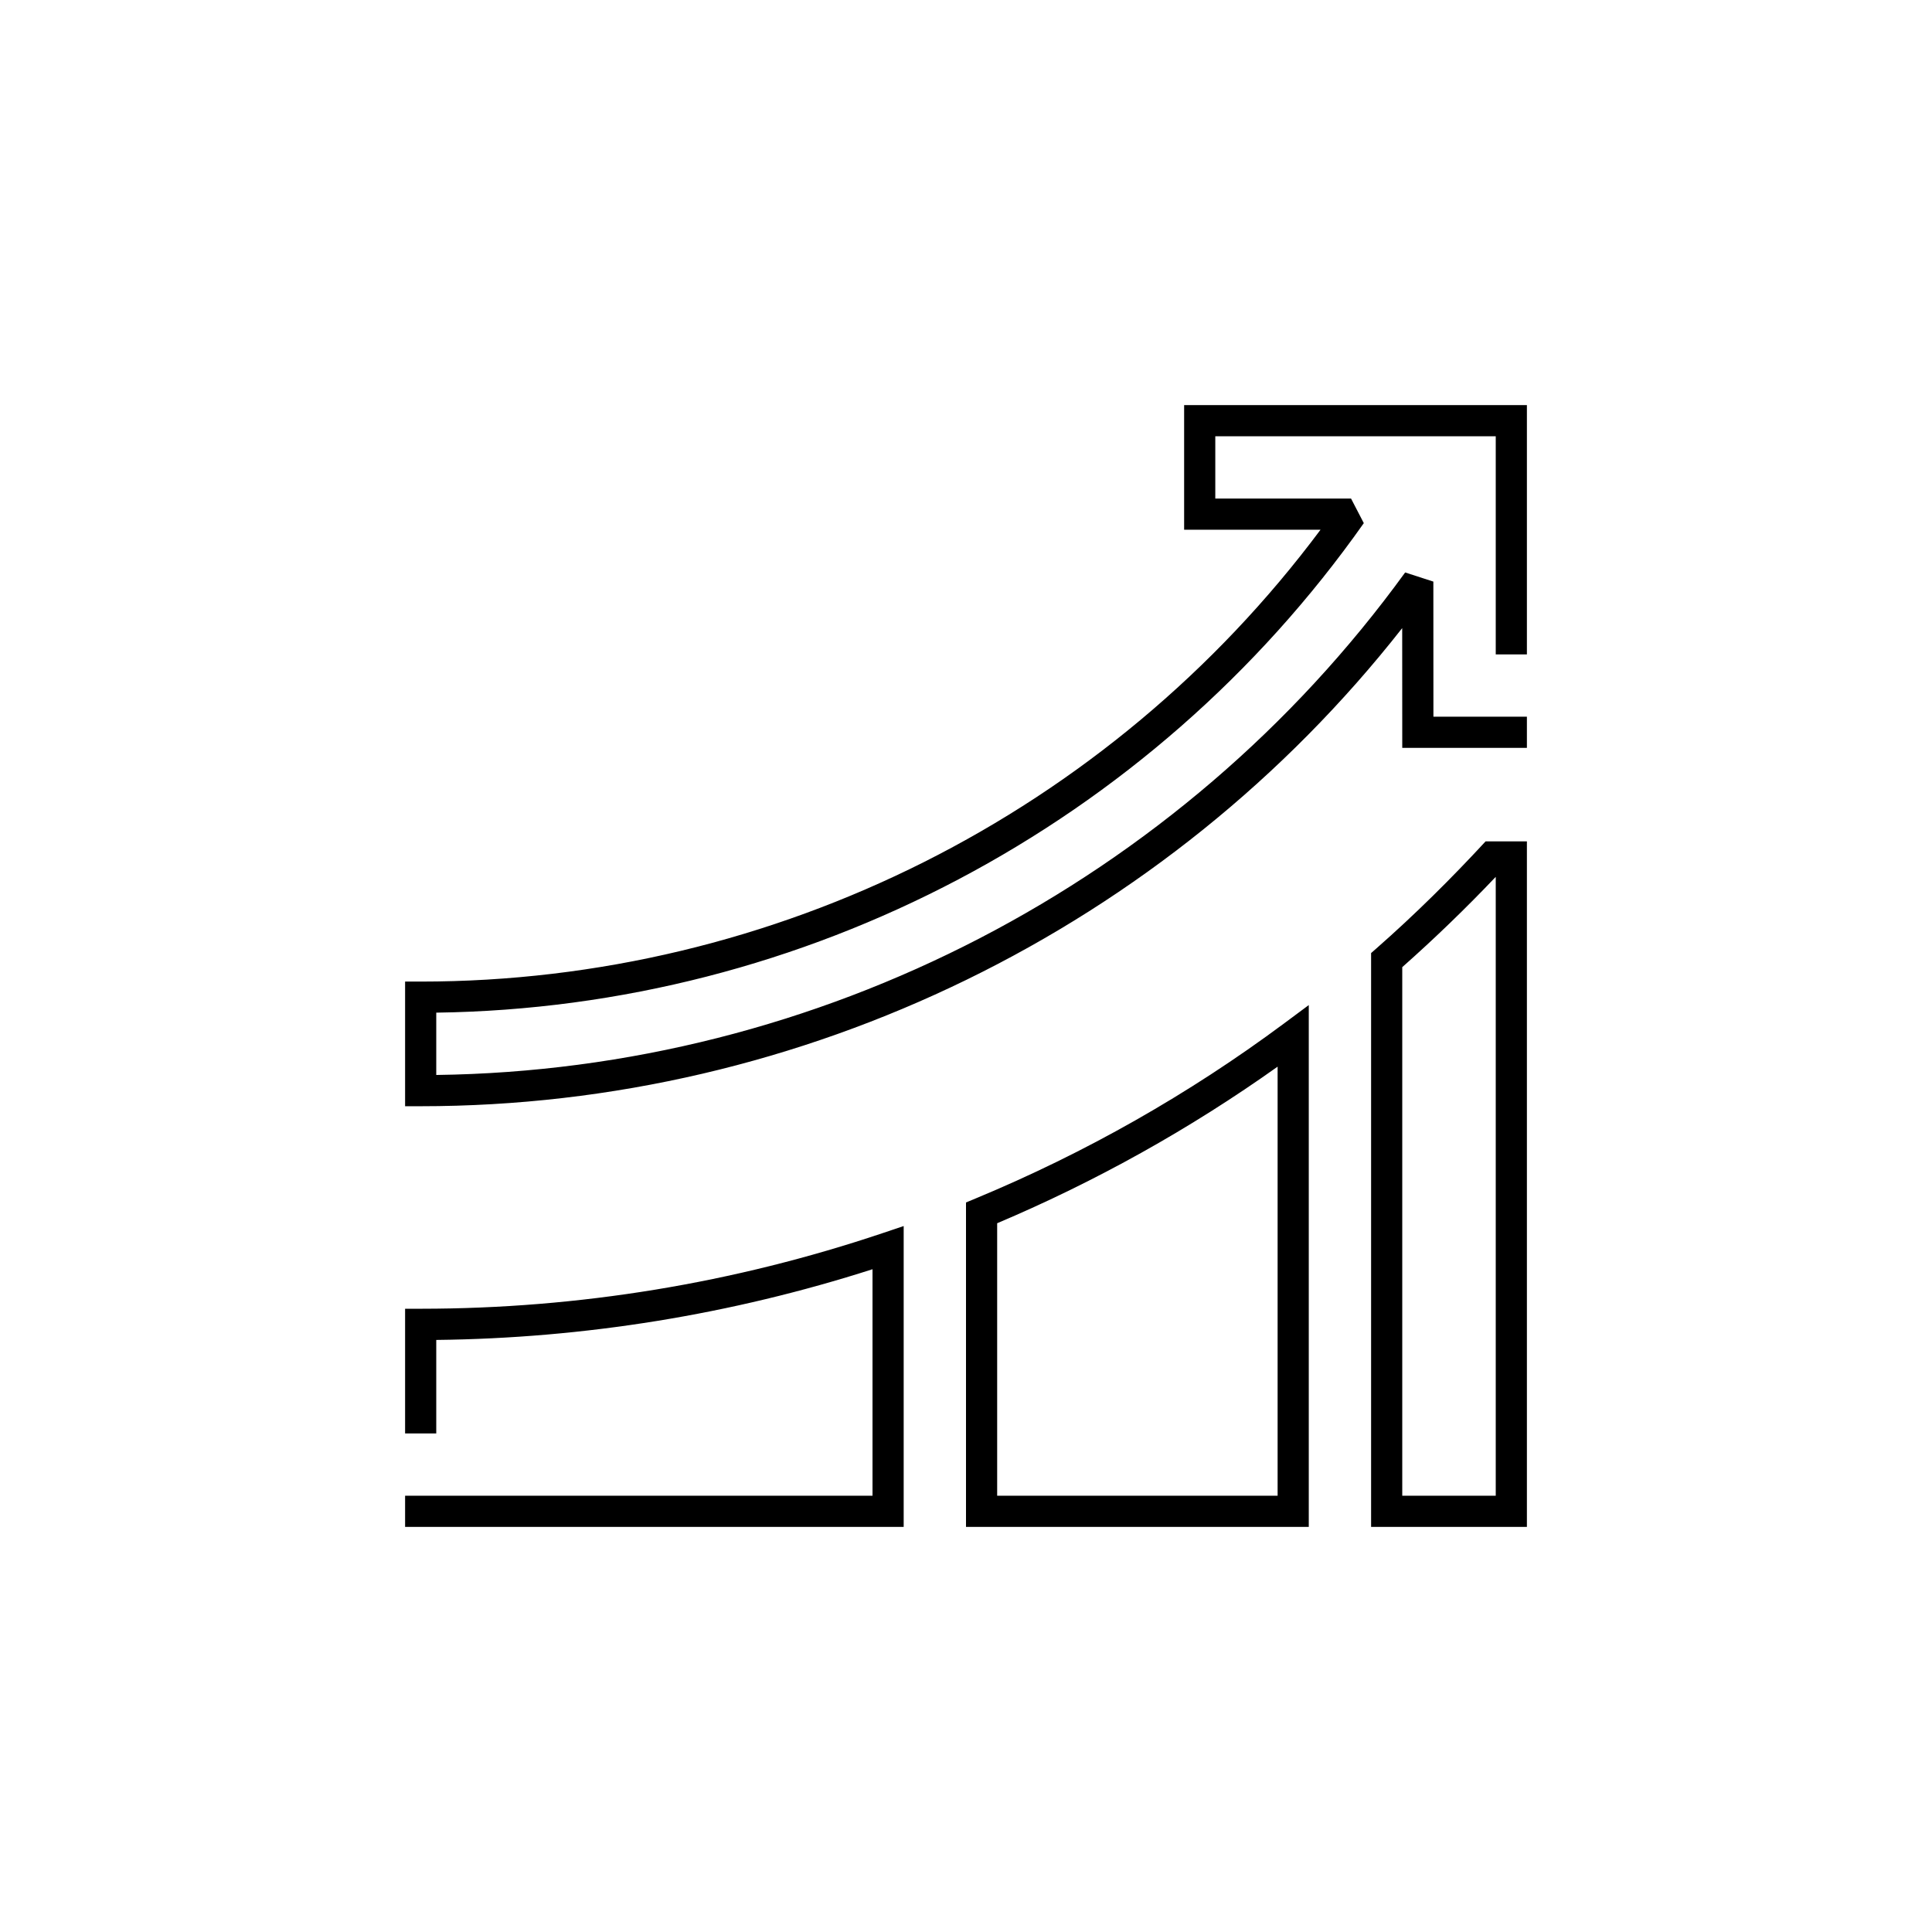 <svg width="62" height="62" viewBox="0 0 62 62" fill="none" xmlns="http://www.w3.org/2000/svg">
<g clip-path="url(#clip0_359_20814)">
<path d="M48 21V14H39V16H43.357L43.766 16.788C36.929 26.49 25.832 32.336 14 32.497V34.497C26.273 34.338 37.866 28.335 45.093 18.371L45.998 18.664L46 23H49V24H45L44.998 20.157C37.439 29.791 25.776 35.5 13.5 35.5H13V31.5H13.5C24.869 31.5 35.591 26.097 42.377 17H38V13H49V21H48ZM13.528 41.999L13 42V46H14V43C18.751 42.948 23.471 42.183 28 40.731V48H13V49H29V39.345L28.34 39.567C23.555 41.178 18.571 41.996 13.528 41.999ZM41.202 32.847L42 32.254V49H31V38.588L31.309 38.46C34.822 37.002 38.151 35.114 41.202 32.847ZM41 34.23C38.195 36.225 35.173 37.912 32 39.255V48H41V34.23ZM47.675 27H49V49H44V30.585L44.17 30.436C45.414 29.343 46.581 28.185 47.675 27ZM48 28.139C47.054 29.136 46.049 30.107 45 31.037V48H48V28.139Z" fill="#000000"/>
</g>
<defs>
<clipPath id="clip0_359_20814">
<rect width="62" height="62" fill="white"/>
</clipPath>
</defs>
</svg>
